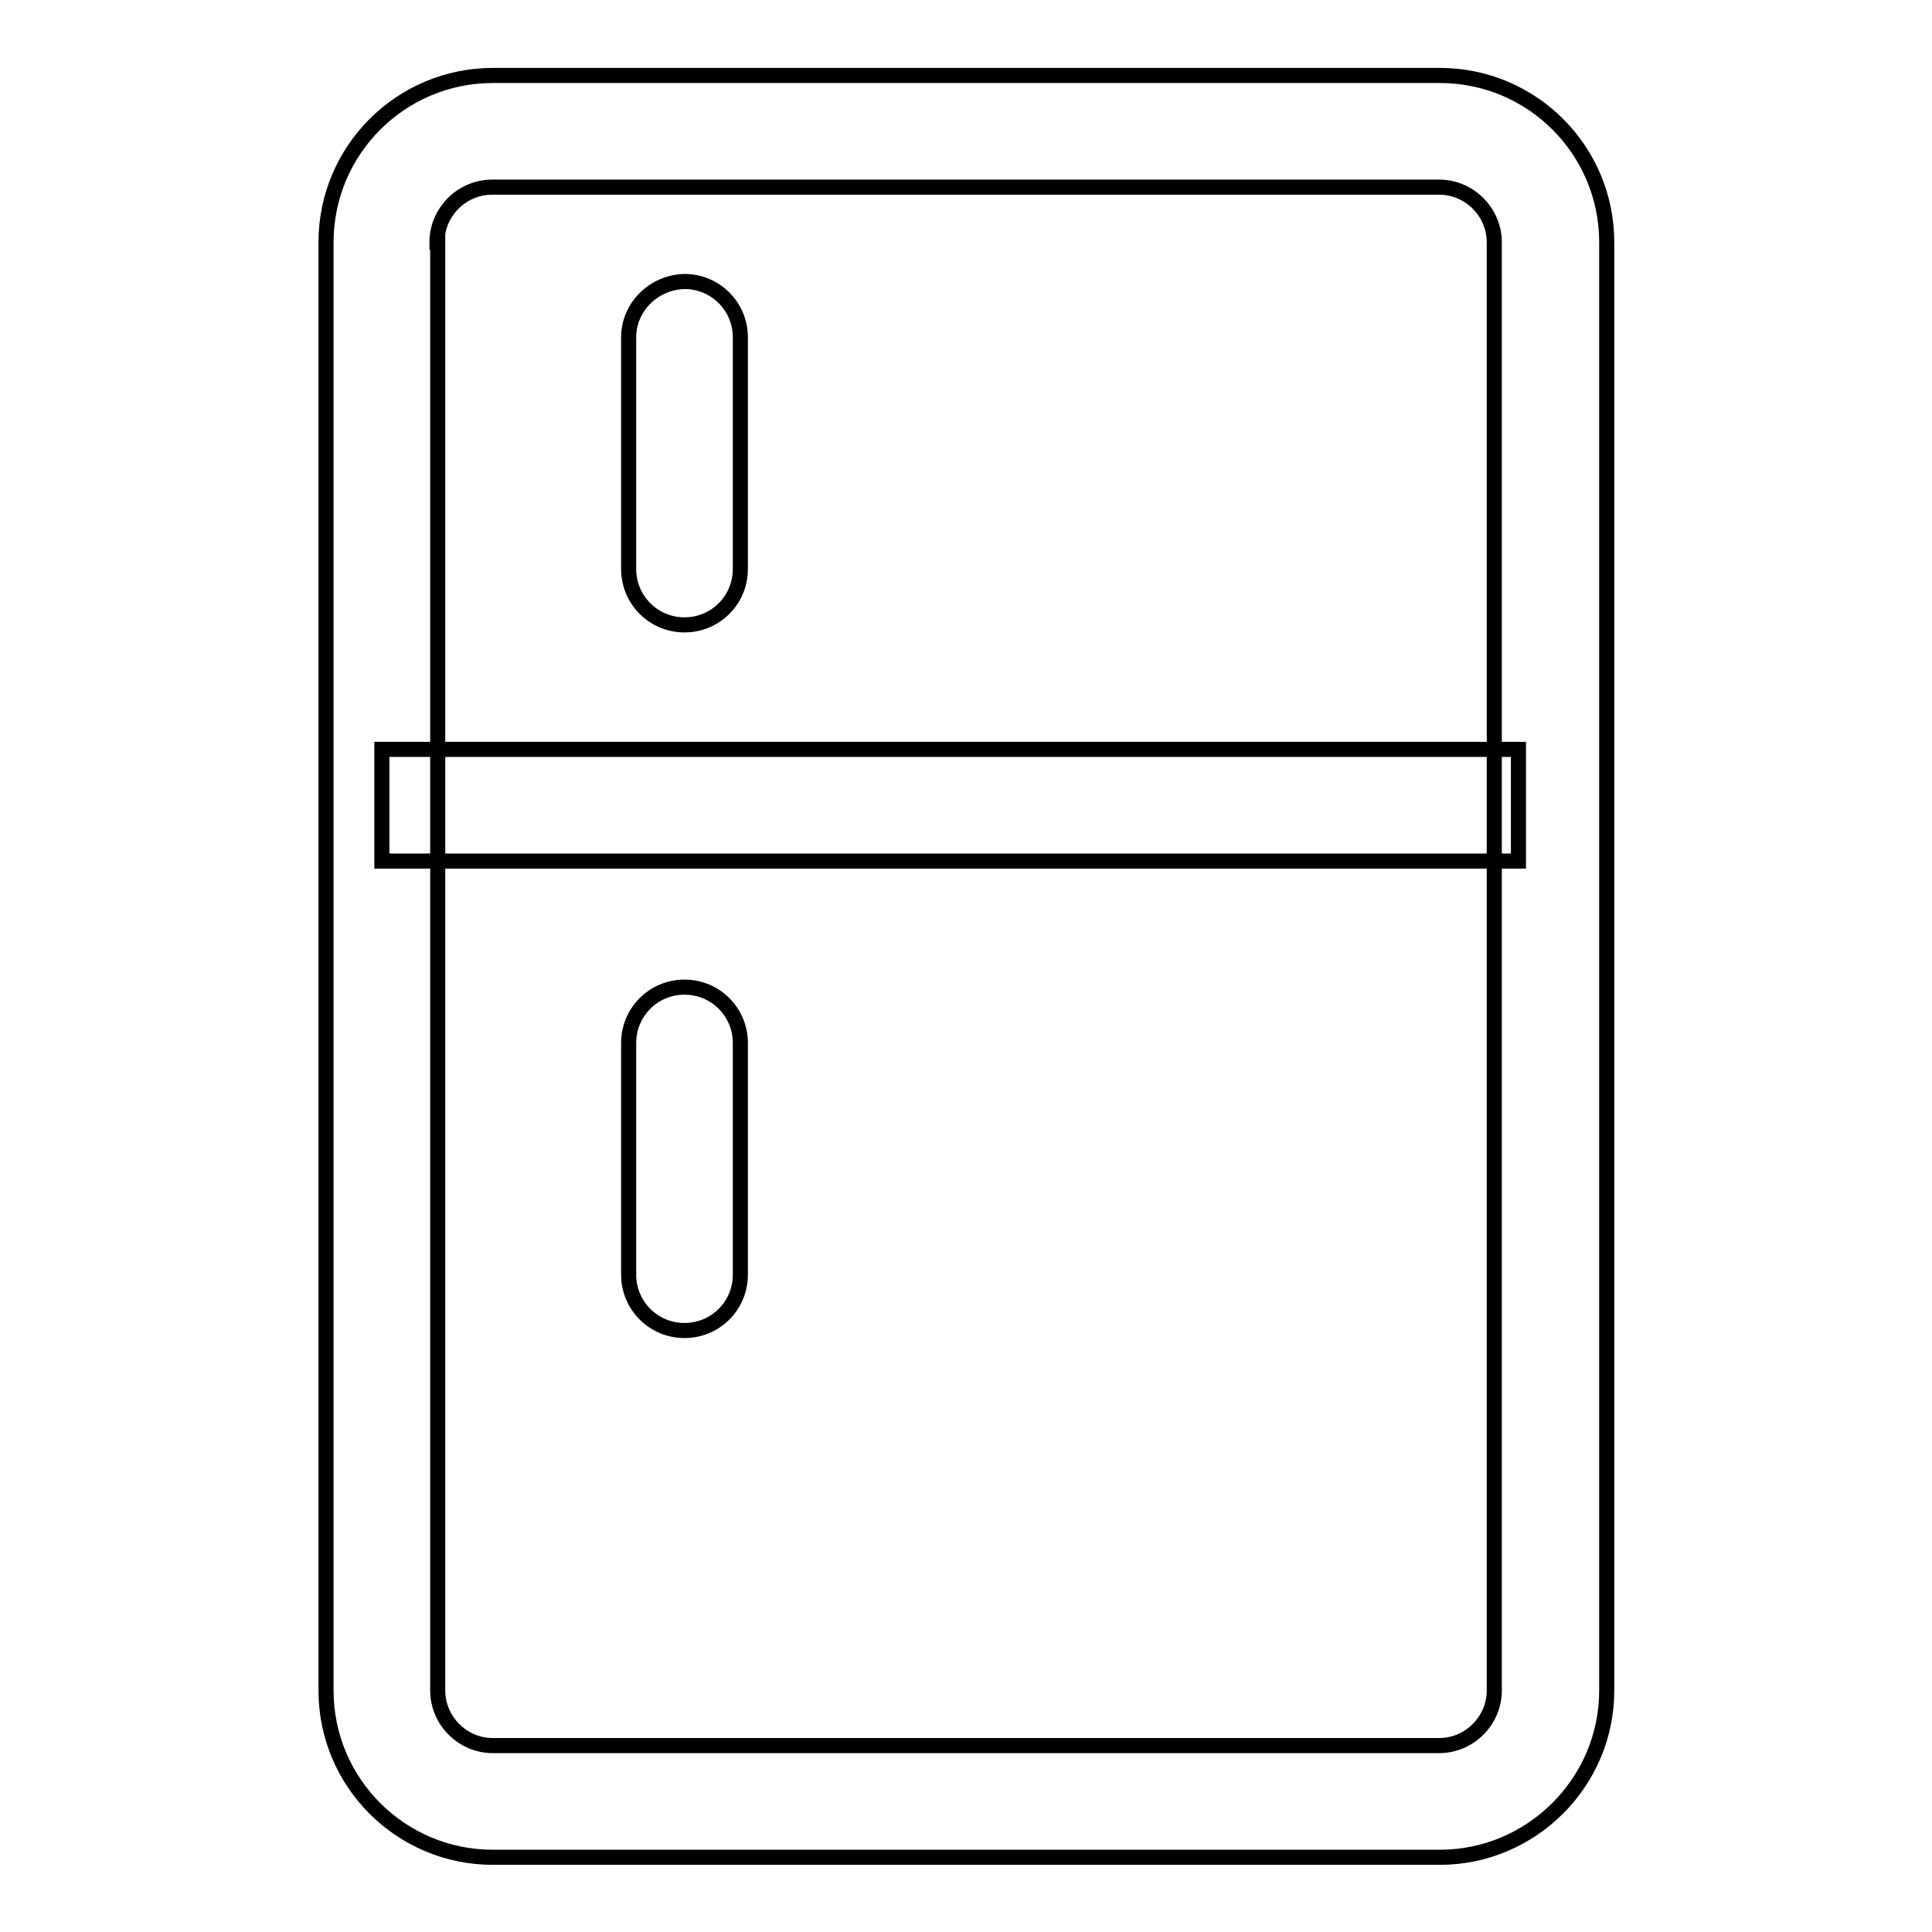 <?xml version="1.0" encoding="utf-8"?>
<!-- Svg Vector Icons : http://www.onlinewebfonts.com/icon -->
<!DOCTYPE svg PUBLIC "-//W3C//DTD SVG 1.1//EN" "http://www.w3.org/Graphics/SVG/1.1/DTD/svg11.dtd">
<svg version="1.1" xmlns="http://www.w3.org/2000/svg" xmlns:xlink="http://www.w3.org/1999/xlink" x="0px" y="0px" viewBox="0 0 256 256" enable-background="new 0 0 256 256" xml:space="preserve">
<g> <path stroke-width="2" fill-opacity="0" stroke="#000000"  d="M50.6,114.1h150.6V99.3H50.6V114.1L50.6,114.1z M83.3,44.7v30.7c0,4.1,3.3,7.4,7.4,7.4 c4.1,0,7.4-3.3,7.4-7.4V44.7c0-4.1-3.3-7.4-7.4-7.4C86.6,37.4,83.3,40.7,83.3,44.7L83.3,44.7z M83.3,138.2v30.7 c0,4.1,3.3,7.4,7.4,7.4c4.1,0,7.4-3.3,7.4-7.4v-30.7c0-4.1-3.3-7.4-7.4-7.4C86.6,130.8,83.3,134.1,83.3,138.2L83.3,138.2z  M57.9,32.1c0-4,3.3-7.3,7.3-7.3h125.5c4,0,7.3,3.3,7.3,7.3v191.9c0,4-3.3,7.3-7.3,7.3H65.3c-4,0-7.3-3.3-7.3-7.3V32.1L57.9,32.1z  M43.2,32.1v191.9c0,12.2,9.9,22.1,22.1,22.1h125.5c12.1,0,22.1-9.9,22.1-22.1V32.1c0-12.2-9.9-22.1-22.1-22.1H65.3 C53.1,10,43.2,19.9,43.2,32.1L43.2,32.1z"/></g>
</svg>